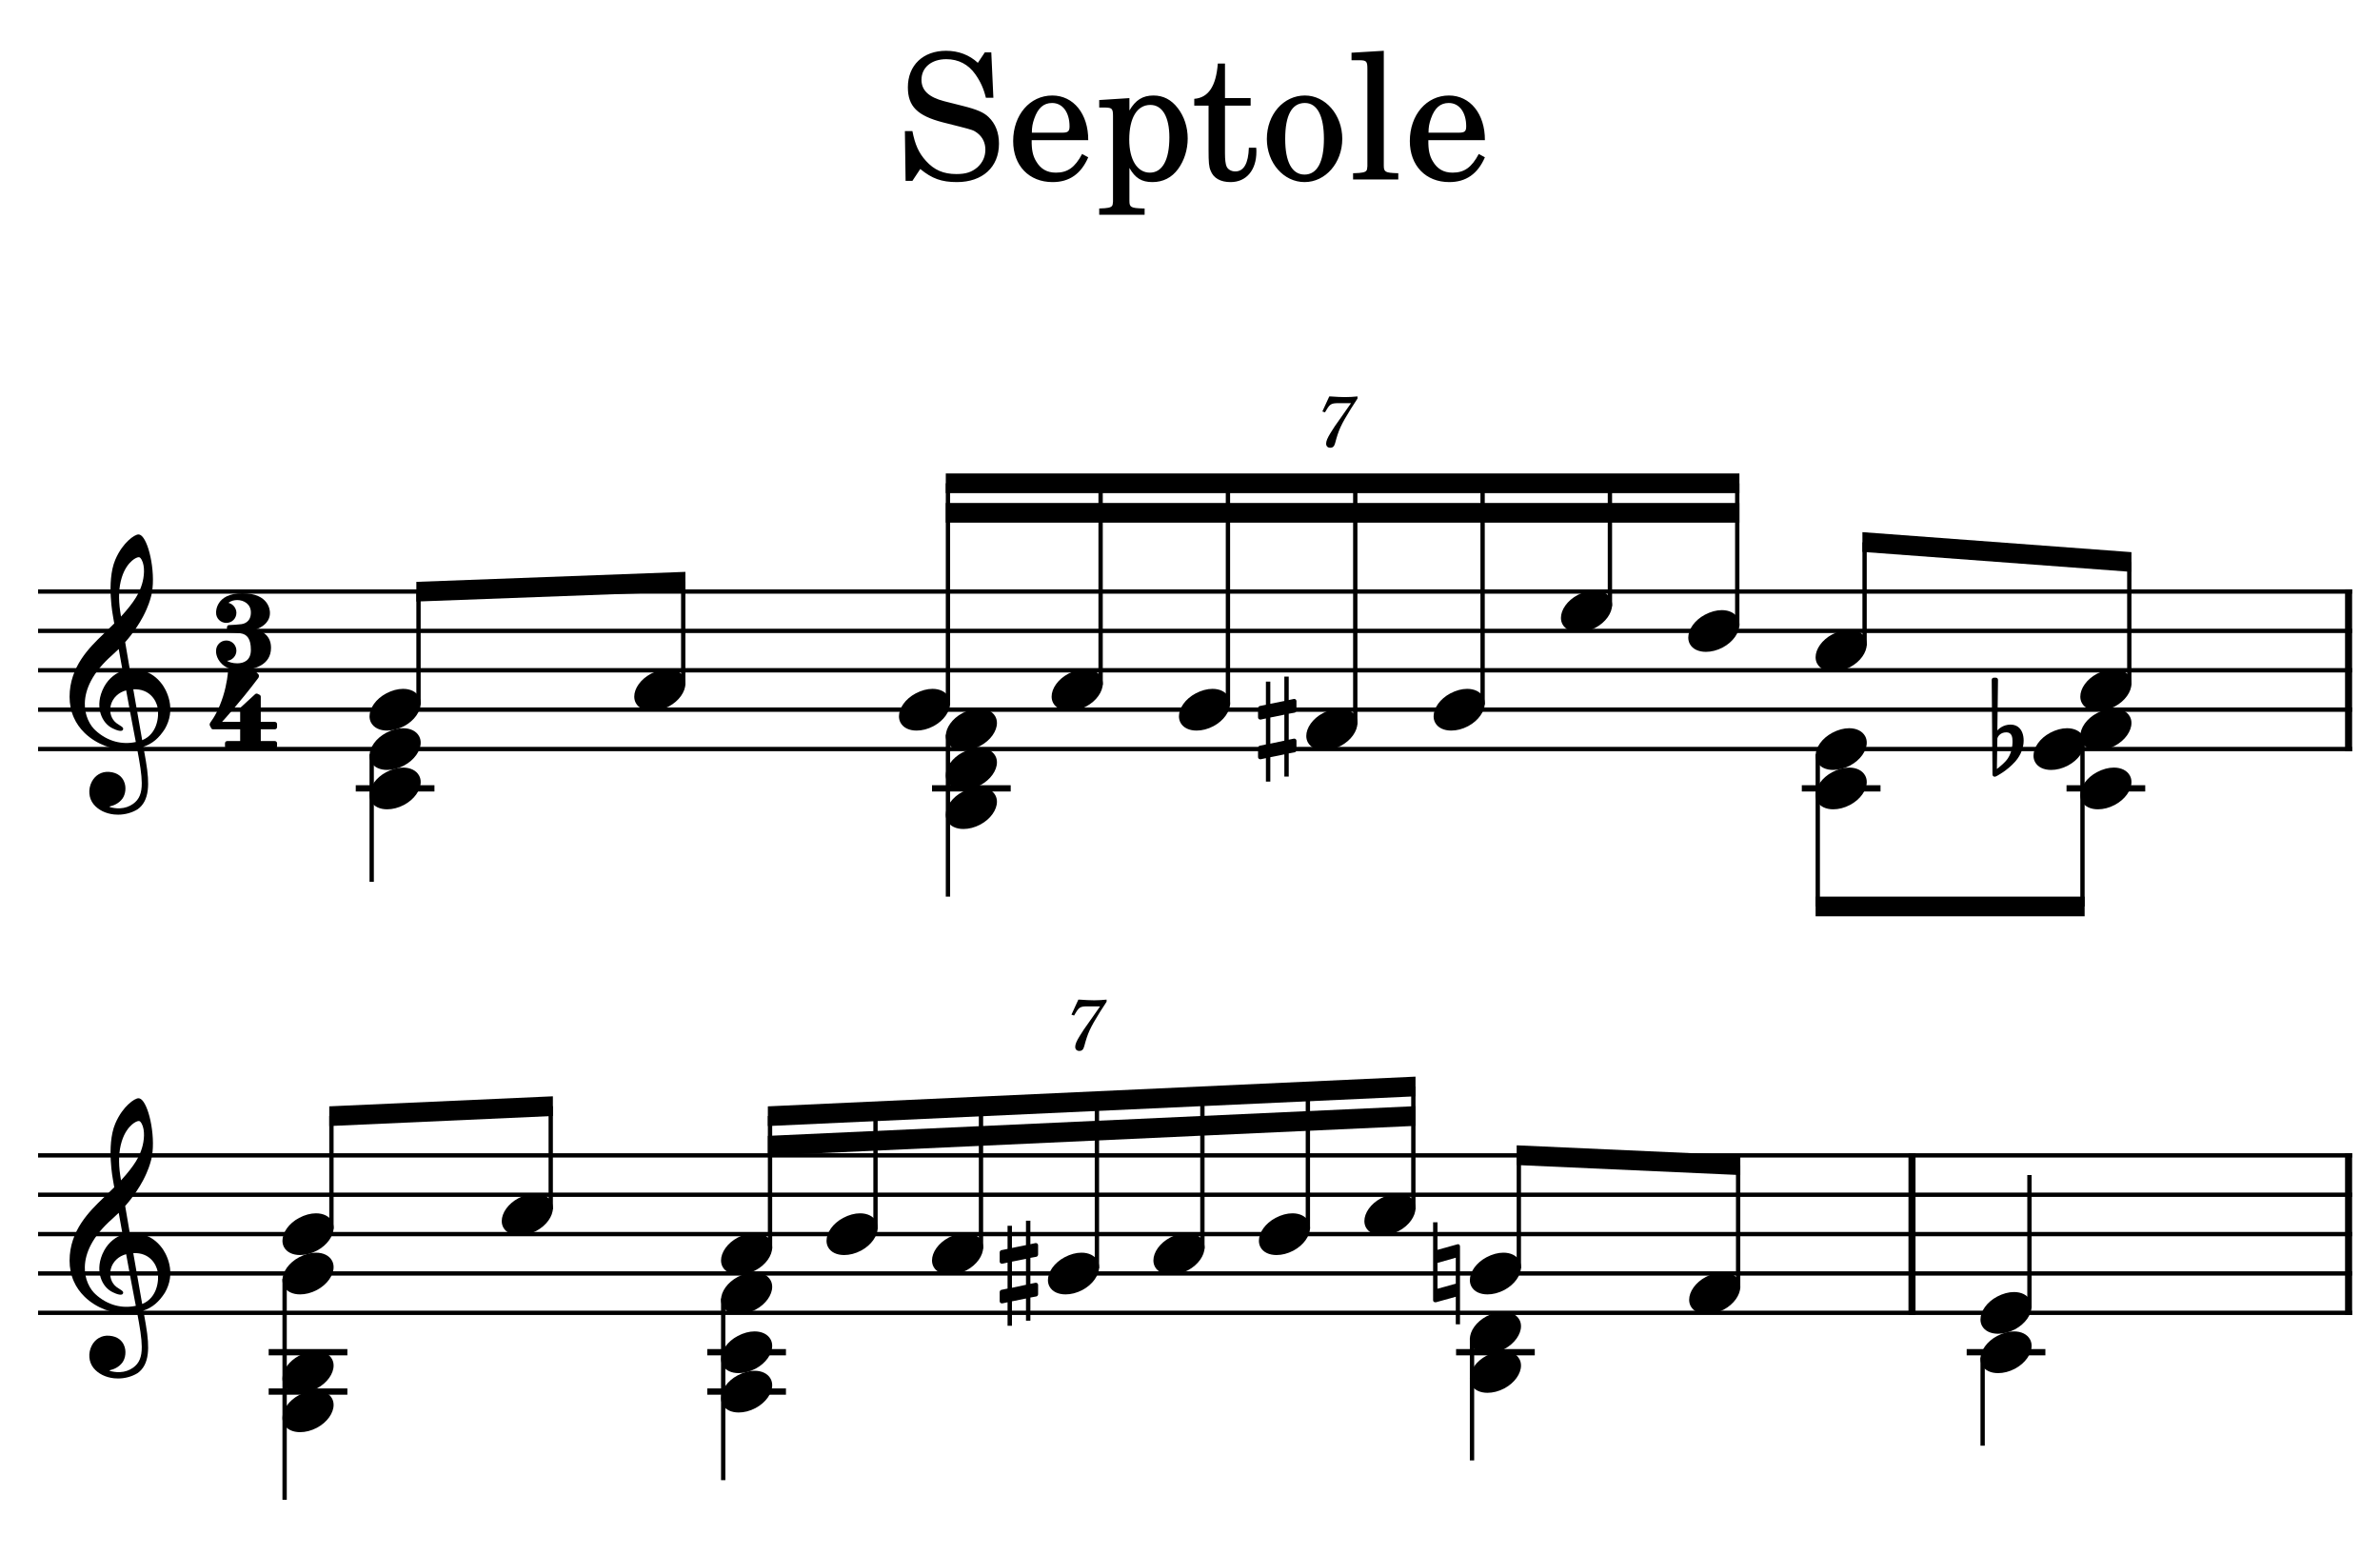 <?xml version="1.0" encoding="UTF-8" standalone="no"?> <svg xmlns="http://www.w3.org/2000/svg" xmlns:svg="http://www.w3.org/2000/svg" xmlns:rdf="http://www.w3.org/1999/02/22-rdf-syntax-ns#" xmlns:cc="http://creativecommons.org/ns#" xmlns:dc="http://purl.org/dc/elements/1.1/" width="1500" height="980" viewBox="0 0 1500 980" version="1.2" id="svg42971"><defs id="defs42975"></defs><title id="title42735">septole-mendelreissmann</title><desc id="desc42737">Generated by MuseScore 3.6.2</desc><polyline class="StaffLines" fill="none" stroke="#000000" stroke-width="2.73" stroke-linejoin="bevel" points="14.173,634.252 1472.6,634.252" id="polyline42739" transform="translate(9.827,-261.52)"></polyline><polyline class="StaffLines" fill="none" stroke="#000000" stroke-width="2.73" stroke-linejoin="bevel" points="14.173,659.055 1472.6,659.055" id="polyline42741" transform="translate(9.827,-261.52)"></polyline><polyline class="StaffLines" fill="none" stroke="#000000" stroke-width="2.73" stroke-linejoin="bevel" points="14.173,683.858 1472.6,683.858" id="polyline42743" transform="translate(9.827,-261.52)"></polyline><polyline class="StaffLines" fill="none" stroke="#000000" stroke-width="2.73" stroke-linejoin="bevel" points="14.173,708.661 1472.6,708.661" id="polyline42745" transform="translate(9.827,-261.52)"></polyline><polyline class="StaffLines" fill="none" stroke="#000000" stroke-width="2.73" stroke-linejoin="bevel" points="14.173,733.465 1472.6,733.465" id="polyline42747" transform="translate(9.827,-261.52)"></polyline><polyline class="StaffLines" fill="none" stroke="#000000" stroke-width="2.73" stroke-linejoin="bevel" points="14.173,1105.51 1472.6,1105.51" id="polyline42749" transform="translate(9.827,-377.52)"></polyline><polyline class="StaffLines" fill="none" stroke="#000000" stroke-width="2.73" stroke-linejoin="bevel" points="14.173,1130.31 1472.6,1130.31" id="polyline42751" transform="translate(9.827,-377.52)"></polyline><polyline class="StaffLines" fill="none" stroke="#000000" stroke-width="2.73" stroke-linejoin="bevel" points="14.173,1155.12 1472.6,1155.12" id="polyline42753" transform="translate(9.827,-377.52)"></polyline><polyline class="StaffLines" fill="none" stroke="#000000" stroke-width="2.73" stroke-linejoin="bevel" points="14.173,1179.92 1472.6,1179.92" id="polyline42755" transform="translate(9.827,-377.52)"></polyline><polyline class="StaffLines" fill="none" stroke="#000000" stroke-width="2.73" stroke-linejoin="bevel" points="14.173,1204.72 1472.6,1204.72" id="polyline42757" transform="translate(9.827,-377.52)"></polyline><path class="Text" d="m 624.766,33 h -4.078 l -4.391,6.594 C 611.016,34.641 604.078,32 596.266,32 c -14.516,0 -24.078,9.141 -24.078,23 0,11.985 5.937,17.922 22.109,22.11 l 10.453,2.64 c 8.141,2.094 8.906,2.313 11.219,4.063 3.297,2.531 5.062,6.172 5.062,10.453 0,4.406 -1.656,8.031 -4.953,11.109 -3.64,3.078 -7.265,4.297 -13.312,4.297 -8.141,0 -13.969,-2.531 -19.141,-8.25 -4.625,-5.062 -6.937,-10.344 -8.578,-18.812 h -4.734 l 0.437,31.343 h 4.297 l 4.953,-7.468 c 7.36,6.047 13.406,8.25 23.094,8.25 16.172,0 26.516,-9.469 26.516,-24.203 0,-6.938 -2.204,-12.657 -6.61,-16.829 -2.969,-2.859 -7.25,-4.734 -16.062,-6.937 l -11.766,-2.969 c -9.781,-2.531 -14.406,-6.812 -14.406,-13.531 0,-7.703 6.265,-12.984 15.625,-12.984 7.687,0 13.969,3.312 18.359,9.578 3.188,4.515 5.281,9.125 6.61,14.734 h 4.718 L 624.766,33 m 61.094,55.328 c 0.109,-16.5 -9.25,-28.156 -22.672,-28.156 -14.078,0 -24.641,12.203 -24.641,28.703 0,15.516 10.016,25.86 24.859,25.86 10.563,0 17.938,-5.172 22.454,-15.625 l -3.86,-2.094 c -4.5,8.469 -9.125,11.766 -16.5,11.766 -5.609,0 -9.672,-2.297 -12.531,-7.25 -1.984,-3.297 -2.859,-7.157 -2.75,-13.204 h 35.641 m -35.532,-4.734 c 0,-3.406 0.438,-5.828 1.532,-8.906 2.312,-6.594 5.828,-9.797 11.218,-9.797 6.61,0 11,5.844 11,14.75 0,3.078 -0.984,3.953 -4.5,3.953 h -19.25 m 61.485,-21.781 -19.032,1.219 v 4.734 h 3.969 c 4.172,0.109 4.719,0.766 4.719,5.5 v 48.5 5.281 c -0.109,1.547 -0.219,2.203 -0.656,2.75 -0.766,0.985 -2.86,1.438 -7.594,1.547 h -0.438 v 3.953 h 28.61 v -3.953 h -1.219 c -7.375,-0.219 -8.359,-0.781 -8.359,-4.734 v -4.844 -15.953 c 3.625,6.39 7.703,8.922 14.515,8.922 6.719,0 12.219,-2.86 16.172,-8.25 3.86,-5.282 6.047,-12.11 6.047,-19.25 0,-7.157 -2.187,-13.86 -6.266,-19.141 -4.062,-5.281 -9.125,-7.922 -15.281,-7.922 -6.828,0 -11.344,2.86 -15.187,9.453 v -7.812 m 13.203,4.297 c 7.594,0 11.984,7.593 11.984,20.453 0,14.203 -4.39,22.219 -12.312,22.219 -7.922,0 -12.985,-8.141 -12.985,-20.782 0,-13.75 4.953,-21.89 13.313,-21.89 m 47.031,-4.297 V 40.032 h -4.516 c -1.093,14.312 -5.937,21.562 -14.843,22.234 v 4.281 h 9.015 v 28.047 c 0,7.703 0.219,10.453 1.313,12.984 1.765,4.625 6.172,7.157 12.547,7.157 9.906,0 16.281,-7.485 16.281,-19.141 0,-0.672 0,-1.437 -0.109,-2.531 h -4.625 c -0.329,9.89 -3.188,14.953 -8.579,14.953 -2.531,0 -4.734,-1.313 -5.5,-3.188 -0.656,-1.546 -0.984,-4.296 -0.984,-8.25 V 66.547 h 16.172 v -4.734 h -16.172 m 50.375,-1.641 c -13.531,0 -23.984,11.985 -23.984,27.391 0,15.062 10.562,27.172 23.765,27.172 13.203,0 23.766,-12.11 23.766,-27.282 0,-15.078 -10.563,-27.281 -23.547,-27.281 m 0,4.719 c 7.703,0 11.984,8.031 11.984,22.562 0,14.625 -4.281,22.547 -12.203,22.547 -7.922,0 -12.203,-7.922 -12.203,-22.437 0,-14.969 4.172,-22.672 12.422,-22.672 M 872.141,32 l -20.344,1.219 v 4.734 h 5.391 c 4.062,0.11 4.609,0.766 4.609,5.5 v 56.094 5.172 c -0.109,1.656 -0.219,2.313 -0.656,2.859 -0.766,0.985 -2.86,1.438 -7.594,1.547 h -0.766 v 3.953 h 28.485 v -3.953 h -0.766 c -7.359,-0.234 -8.359,-0.781 -8.359,-4.734 V 99.547 32 m 63.719,56.328 c 0.109,-16.5 -9.25,-28.156 -22.672,-28.156 -14.078,0 -24.641,12.203 -24.641,28.703 0,15.516 10.016,25.86 24.859,25.86 10.563,0 17.938,-5.172 22.454,-15.625 l -3.86,-2.094 c -4.5,8.469 -9.125,11.766 -16.5,11.766 -5.609,0 -9.672,-2.297 -12.531,-7.25 -1.984,-3.297 -2.859,-7.157 -2.75,-13.204 h 35.641 m -35.532,-4.734 c 0,-3.406 0.438,-5.828 1.532,-8.906 2.312,-6.594 5.828,-9.797 11.218,-9.797 6.61,0 11,5.844 11,14.75 0,3.078 -0.984,3.953 -4.5,3.953 h -19.25" id="path42759"></path><polyline class="BarLine" fill="none" stroke="#000000" stroke-width="4.46" stroke-linejoin="bevel" points="1470.37,632.888 1470.37,734.829" id="polyline42761" transform="translate(9.827,-261.52)"></polyline><polyline class="BarLine" fill="none" stroke="#000000" stroke-width="4.46" stroke-linejoin="bevel" points="1195.21,1104.15 1195.21,1206.09" id="polyline42763" transform="translate(9.827,-377.52)"></polyline><polyline class="BarLine" fill="none" stroke="#000000" stroke-width="4.46" stroke-linejoin="bevel" points="1470.37,1104.15 1470.37,1206.09" id="polyline42765" transform="translate(9.827,-377.52)"></polyline><path class="Accidental" d="m 1275.212,464.101 c -0.589,-3.86 -2.976,-7.534 -8.03,-7.534 -4.961,0 -7.844,3.069 -8.34,3.674 l 0.403,-31.857 c 0,-0.791 -0.589,-1.38 -1.395,-1.38 h -1.178 c -0.806,0 -1.395,0.589 -1.395,1.38 l 0.496,59.636 c 0,0.791 0.589,1.38 1.395,1.38 0.186,0 0.589,-0.093 0.791,-0.186 0.388,-0.202 6.836,-3.379 12.2,-9.425 3.767,-4.279 5.255,-9.131 5.255,-13.208 0,-0.884 -0.093,-1.674 -0.202,-2.48 m -6.837,3.876 c 0,1.488 -0.403,6.046 -2.883,9.828 -1.69,2.573 -5.054,5.255 -6.945,6.743 l 0.295,-19.346 c 0.202,-0.899 1.69,-3.767 5.658,-3.767 3.581,0 3.875,3.364 3.875,5.457 v 1.085" id="path42767" style="stroke-width:0.992"></path><path class="Accidental" d="m 815.992,449.033 c 0.605,-0.108 1.101,-0.806 1.101,-1.395 v -5.86 c 0,-0.791 -0.605,-1.38 -1.395,-1.38 h -0.202 l -3.271,0.698 v -14.789 h -2.775 v 15.378 l -8.836,1.783 v -13.983 h -2.775 v 14.587 l -3.875,0.791 c -0.589,0.093 -1.085,0.791 -1.085,1.38 v 0.202 5.751 -0.186 c 0,0.791 0.589,1.38 1.395,1.38 h 0.295 l 3.271,-0.698 v 16.37 l -3.875,0.806 c -0.589,0.093 -1.085,0.791 -1.085,1.38 v 5.751 c 0,0.806 0.589,1.395 1.395,1.395 h 0.295 l 3.271,-0.698 v 14.789 h 2.775 v -15.378 l 8.836,-1.783 v 13.983 h 2.775 v -14.587 l 3.767,-0.698 c 0.605,-0.093 1.101,-0.791 1.101,-1.38 v -5.86 c 0,-0.791 -0.605,-1.38 -1.395,-1.38 h -0.202 l -3.271,0.682 v -16.37 l 3.767,-0.682 m -15.378,19.533 v -16.463 l 8.836,-1.783 v 16.37 l -8.836,1.876" id="path42769" style="stroke-width:0.992"></path><path class="Accidental" d="m 653.164,791.89 c 0.605,-0.108 1.101,-0.806 1.101,-1.395 v -5.86 c 0,-0.79 -0.605,-1.38 -1.395,-1.38 h -0.202 l -3.271,0.698 v -14.789 h -2.775 v 15.378 l -8.836,1.783 v -13.983 h -2.775 v 14.587 l -3.875,0.791 c -0.589,0.093 -1.085,0.791 -1.085,1.38 v 0.202 5.751 -0.186 c 0,0.791 0.589,1.38 1.395,1.38 h 0.295 l 3.271,-0.698 v 16.37 l -3.875,0.806 c -0.589,0.093 -1.085,0.79 -1.085,1.38 v 5.751 c 0,0.806 0.589,1.395 1.395,1.395 h 0.295 l 3.271,-0.698 v 14.789 h 2.775 v -15.378 l 8.836,-1.783 v 13.983 h 2.775 v -14.587 l 3.767,-0.698 c 0.605,-0.093 1.101,-0.791 1.101,-1.38 v -5.86 c 0,-0.791 -0.605,-1.38 -1.395,-1.38 h -0.202 l -3.271,0.682 v -16.37 l 3.767,-0.682 m -15.378,19.532 v -16.463 l 8.836,-1.783 v 16.37 l -8.836,1.876" id="path42771" style="stroke-width:0.992"></path><path class="Accidental" d="m 919.679,784.247 c -0.186,-0.202 -0.496,-0.295 -0.791,-0.295 -0.093,0 -0.295,0.093 -0.388,0.093 l -12.51,3.472 v -17.362 h -2.775 v 49.11 c 0,0.791 0.589,1.287 1.395,1.287 h 0.388 l 12.51,-3.472 v 17.362 h 2.666 v -49.11 c 0,-0.388 -0.186,-0.884 -0.496,-1.085 m -2.17,24.602 -11.518,3.178 v -16.277 l 11.518,-3.271 v 16.37" id="path42773" style="stroke-width:0.992"></path><polyline class="LedgerLine" fill="none" stroke="#000000" stroke-width="3.97" stroke-linejoin="bevel" points="214.389,758.268 263.987,758.268" id="polyline42775" transform="translate(9.827,-261.52)"></polyline><polyline class="LedgerLine" fill="none" stroke="#000000" stroke-width="3.97" stroke-linejoin="bevel" points="577.575,758.268 627.174,758.268" id="polyline42777" transform="translate(9.827,-261.52)"></polyline><polyline class="LedgerLine" fill="none" stroke="#000000" stroke-width="3.97" stroke-linejoin="bevel" points="1125.77,758.268 1175.37,758.268" id="polyline42779" transform="translate(9.827,-261.52)"></polyline><polyline class="LedgerLine" fill="none" stroke="#000000" stroke-width="3.97" stroke-linejoin="bevel" points="1292.61,758.268 1342.21,758.268" id="polyline42781" transform="translate(9.827,-261.52)"></polyline><polyline class="LedgerLine" fill="none" stroke="#000000" stroke-width="3.97" stroke-linejoin="bevel" points="159.504,1254.33 209.103,1254.33" id="polyline42783" transform="translate(9.827,-377.52)"></polyline><polyline class="LedgerLine" fill="none" stroke="#000000" stroke-width="3.97" stroke-linejoin="bevel" points="159.504,1229.53 209.103,1229.53" id="polyline42785" transform="translate(9.827,-377.52)"></polyline><polyline class="LedgerLine" fill="none" stroke="#000000" stroke-width="3.97" stroke-linejoin="bevel" points="435.929,1254.33 485.528,1254.33" id="polyline42787" transform="translate(9.827,-377.52)"></polyline><polyline class="LedgerLine" fill="none" stroke="#000000" stroke-width="3.97" stroke-linejoin="bevel" points="435.929,1229.53 485.528,1229.53" id="polyline42789" transform="translate(9.827,-377.52)"></polyline><polyline class="LedgerLine" fill="none" stroke="#000000" stroke-width="3.97" stroke-linejoin="bevel" points="907.868,1229.53 957.467,1229.53" id="polyline42791" transform="translate(9.827,-377.52)"></polyline><polyline class="LedgerLine" fill="none" stroke="#000000" stroke-width="3.97" stroke-linejoin="bevel" points="1229.68,1229.53 1279.28,1229.53" id="polyline42793" transform="translate(9.827,-377.52)"></polyline><polyline class="Stem" fill="none" stroke="#000000" stroke-width="2.73" stroke-linejoin="bevel" points="224.434,736.798 224.434,817.175" id="polyline42795" transform="translate(9.827,-261.52)"></polyline><polyline class="Stem" fill="none" stroke="#000000" stroke-width="2.73" stroke-linejoin="bevel" points="587.621,724.397 587.621,826.476" id="polyline42797" transform="translate(9.827,-261.52)"></polyline><polyline class="Stem" fill="none" stroke="#000000" stroke-width="2.73" stroke-linejoin="bevel" points="1135.82,736.798 1135.82,832.677" id="polyline42799" transform="translate(9.827,-261.52)"></polyline><polyline class="Stem" fill="none" stroke="#000000" stroke-width="2.73" stroke-linejoin="bevel" points="1302.66,724.397 1302.66,832.677" id="polyline42801" transform="translate(9.827,-261.52)"></polyline><polyline class="Stem" fill="none" stroke="#000000" stroke-width="2.73" stroke-linejoin="bevel" points="169.549,1183.25 169.549,1322.54" id="polyline42803" transform="translate(9.827,-377.52)"></polyline><polyline class="Stem" fill="none" stroke="#000000" stroke-width="2.73" stroke-linejoin="bevel" points="445.975,1195.66 445.975,1310.14" id="polyline42805" transform="translate(9.827,-377.52)"></polyline><polyline class="Stem" fill="none" stroke="#000000" stroke-width="2.73" stroke-linejoin="bevel" points="917.914,1220.46 917.914,1297.74" id="polyline42807" transform="translate(9.827,-377.52)"></polyline><polyline class="Stem" fill="none" stroke="#000000" stroke-width="2.73" stroke-linejoin="bevel" points="1239.73,1232.86 1239.73,1288.44" id="polyline42809" transform="translate(9.827,-377.52)"></polyline><polyline class="Stem" fill="none" stroke="#000000" stroke-width="2.73" stroke-linejoin="bevel" points="253.942,705.487 253.942,634.252" id="polyline42811" transform="translate(9.827,-261.52)"></polyline><polyline class="Stem" fill="none" stroke="#000000" stroke-width="2.73" stroke-linejoin="bevel" points="420.781,693.085 420.781,628.051" id="polyline42813" transform="translate(9.827,-261.52)"></polyline><polyline class="Stem" fill="none" stroke="#000000" stroke-width="2.73" stroke-linejoin="bevel" points="587.621,705.487 587.621,566.043" id="polyline42815" transform="translate(9.827,-261.52)"></polyline><polyline class="Stem" fill="none" stroke="#000000" stroke-width="2.73" stroke-linejoin="bevel" points="683.834,693.085 683.834,566.043" id="polyline42817" transform="translate(9.827,-261.52)"></polyline><polyline class="Stem" fill="none" stroke="#000000" stroke-width="2.73" stroke-linejoin="bevel" points="764.083,705.487 764.083,566.043" id="polyline42819" transform="translate(9.827,-261.52)"></polyline><polyline class="Stem" fill="none" stroke="#000000" stroke-width="2.73" stroke-linejoin="bevel" points="844.332,717.888 844.332,566.043" id="polyline42821" transform="translate(9.827,-261.52)"></polyline><polyline class="Stem" fill="none" stroke="#000000" stroke-width="2.73" stroke-linejoin="bevel" points="924.581,705.487 924.581,566.043" id="polyline42823" transform="translate(9.827,-261.52)"></polyline><polyline class="Stem" fill="none" stroke="#000000" stroke-width="2.73" stroke-linejoin="bevel" points="1004.83,643.479 1004.83,566.043" id="polyline42825" transform="translate(9.827,-261.52)"></polyline><polyline class="Stem" fill="none" stroke="#000000" stroke-width="2.73" stroke-linejoin="bevel" points="1085.08,655.88 1085.08,566.043" id="polyline42827" transform="translate(9.827,-261.52)"></polyline><polyline class="Stem" fill="none" stroke="#000000" stroke-width="2.73" stroke-linejoin="bevel" points="1165.33,668.282 1165.33,603.248" id="polyline42829" transform="translate(9.827,-261.52)"></polyline><polyline class="Stem" fill="none" stroke="#000000" stroke-width="2.73" stroke-linejoin="bevel" points="1332.17,693.085 1332.17,615.65" id="polyline42831" transform="translate(9.827,-261.52)"></polyline><polyline class="Stem" fill="none" stroke="#000000" stroke-width="2.73" stroke-linejoin="bevel" points="199.057,1151.94 199.057,1080.71" id="polyline42833" transform="translate(9.827,-377.52)"></polyline><polyline class="Stem" fill="none" stroke="#000000" stroke-width="2.73" stroke-linejoin="bevel" points="337.27,1139.54 337.27,1074.51" id="polyline42835" transform="translate(9.827,-377.52)"></polyline><polyline class="Stem" fill="none" stroke="#000000" stroke-width="2.73" stroke-linejoin="bevel" points="475.483,1164.34 475.483,1080.71" id="polyline42837" transform="translate(9.827,-377.52)"></polyline><polyline class="Stem" fill="none" stroke="#000000" stroke-width="2.73" stroke-linejoin="bevel" points="541.962,1151.94 541.962,1077.66" id="polyline42839" transform="translate(9.827,-377.52)"></polyline><polyline class="Stem" fill="none" stroke="#000000" stroke-width="2.73" stroke-linejoin="bevel" points="608.442,1164.34 608.442,1074.61" id="polyline42841" transform="translate(9.827,-377.52)"></polyline><polyline class="Stem" fill="none" stroke="#000000" stroke-width="2.73" stroke-linejoin="bevel" points="681.503,1176.75 681.503,1071.26" id="polyline42843" transform="translate(9.827,-377.52)"></polyline><polyline class="Stem" fill="none" stroke="#000000" stroke-width="2.73" stroke-linejoin="bevel" points="747.982,1164.34 747.982,1068.21" id="polyline42845" transform="translate(9.827,-377.52)"></polyline><polyline class="Stem" fill="none" stroke="#000000" stroke-width="2.73" stroke-linejoin="bevel" points="814.462,1151.94 814.462,1065.16" id="polyline42847" transform="translate(9.827,-377.52)"></polyline><polyline class="Stem" fill="none" stroke="#000000" stroke-width="2.73" stroke-linejoin="bevel" points="880.942,1139.54 880.942,1062.11" id="polyline42849" transform="translate(9.827,-377.52)"></polyline><polyline class="Stem" fill="none" stroke="#000000" stroke-width="2.73" stroke-linejoin="bevel" points="947.422,1176.75 947.422,1105.51" id="polyline42851" transform="translate(9.827,-377.52)"></polyline><polyline class="Stem" fill="none" stroke="#000000" stroke-width="2.73" stroke-linejoin="bevel" points="1085.63,1189.15 1085.63,1111.71" id="polyline42853" transform="translate(9.827,-377.52)"></polyline><polyline class="Stem" fill="none" stroke="#000000" stroke-width="2.73" stroke-linejoin="bevel" points="1269.24,1201.55 1269.24,1117.91" id="polyline42855" transform="translate(9.827,-377.52)"></polyline><path class="Note" d="m 264.149,488.718 c -1.783,-3.286 -5.55,-5.069 -10.123,-5.069 -3.364,0 -7.038,0.992 -10.619,2.883 -6.542,3.472 -10.51,9.317 -10.51,14.386 0,1.38 0.295,2.775 0.992,4.062 1.783,3.271 5.55,4.961 10.123,4.961 3.364,0 7.038,-0.884 10.619,-2.775 6.542,-3.472 10.51,-9.332 10.51,-14.386 0,-1.395 -0.295,-2.775 -0.992,-4.062" id="path42857" style="stroke-width:0.992"></path><path class="Note" d="m 264.149,463.915 c -1.783,-3.286 -5.55,-5.069 -10.123,-5.069 -3.364,0 -7.038,0.992 -10.619,2.883 -6.542,3.472 -10.51,9.317 -10.51,14.386 0,1.38 0.295,2.775 0.992,4.062 1.783,3.271 5.55,4.961 10.123,4.961 3.364,0 7.038,-0.884 10.619,-2.775 6.542,-3.472 10.51,-9.332 10.51,-14.386 0,-1.395 -0.295,-2.775 -0.992,-4.062" id="path42859" style="stroke-width:0.992"></path><path class="Note" d="m 627.335,501.119 c -1.783,-3.286 -5.55,-5.069 -10.123,-5.069 -3.364,0 -7.038,0.992 -10.619,2.883 -6.542,3.472 -10.51,9.317 -10.51,14.386 0,1.38 0.295,2.775 0.992,4.062 1.783,3.271 5.55,4.961 10.123,4.961 3.364,0 7.038,-0.884 10.619,-2.775 6.542,-3.472 10.51,-9.332 10.51,-14.386 0,-1.395 -0.295,-2.775 -0.992,-4.062" id="path42861" style="stroke-width:0.992"></path><path class="Note" d="m 627.335,476.316 c -1.783,-3.286 -5.55,-5.069 -10.123,-5.069 -3.364,0 -7.038,0.992 -10.619,2.883 -6.542,3.472 -10.51,9.317 -10.51,14.386 0,1.38 0.295,2.775 0.992,4.062 1.783,3.271 5.55,4.961 10.123,4.961 3.364,0 7.038,-0.884 10.619,-2.775 6.542,-3.472 10.51,-9.332 10.51,-14.386 0,-1.395 -0.295,-2.775 -0.992,-4.062" id="path42863" style="stroke-width:0.992"></path><path class="Note" d="m 627.335,451.513 c -1.783,-3.286 -5.55,-5.069 -10.123,-5.069 -3.364,0 -7.038,0.992 -10.619,2.883 -6.542,3.472 -10.51,9.317 -10.51,14.386 0,1.38 0.295,2.775 0.992,4.062 1.783,3.271 5.55,4.961 10.123,4.961 3.364,0 7.038,-0.884 10.619,-2.775 6.542,-3.472 10.51,-9.332 10.51,-14.386 0,-1.395 -0.295,-2.775 -0.992,-4.062" id="path42865" style="stroke-width:0.992"></path><path class="Note" d="m 1175.539,488.718 c -1.783,-3.286 -5.55,-5.069 -10.123,-5.069 -3.364,0 -7.038,0.992 -10.619,2.883 -6.542,3.472 -10.51,9.317 -10.51,14.386 0,1.38 0.294,2.775 0.992,4.062 1.783,3.271 5.55,4.961 10.123,4.961 3.364,0 7.038,-0.884 10.619,-2.775 6.542,-3.472 10.51,-9.332 10.51,-14.386 0,-1.395 -0.295,-2.775 -0.992,-4.062" id="path42867" style="stroke-width:0.992"></path><path class="Note" d="m 1175.539,463.915 c -1.783,-3.286 -5.55,-5.069 -10.123,-5.069 -3.364,0 -7.038,0.992 -10.619,2.883 -6.542,3.472 -10.51,9.317 -10.51,14.386 0,1.38 0.294,2.775 0.992,4.062 1.783,3.271 5.55,4.961 10.123,4.961 3.364,0 7.038,-0.884 10.619,-2.775 6.542,-3.472 10.51,-9.332 10.51,-14.386 0,-1.395 -0.295,-2.775 -0.992,-4.062" id="path42869" style="stroke-width:0.992"></path><path class="Note" d="m 1342.369,488.718 c -1.783,-3.286 -5.55,-5.069 -10.123,-5.069 -3.364,0 -7.038,0.992 -10.619,2.883 -6.542,3.472 -10.51,9.317 -10.51,14.386 0,1.38 0.294,2.775 0.992,4.062 1.783,3.271 5.55,4.961 10.123,4.961 3.364,0 7.038,-0.884 10.619,-2.775 6.542,-3.472 10.51,-9.332 10.51,-14.386 0,-1.395 -0.295,-2.775 -0.992,-4.062" id="path42871" style="stroke-width:0.992"></path><path class="Note" d="m 1312.869,463.915 c -1.783,-3.286 -5.55,-5.069 -10.123,-5.069 -3.364,0 -7.038,0.992 -10.619,2.883 -6.542,3.472 -10.51,9.317 -10.51,14.386 0,1.38 0.294,2.775 0.992,4.062 1.783,3.271 5.55,4.961 10.123,4.961 3.364,0 7.038,-0.884 10.619,-2.775 6.542,-3.472 10.51,-9.332 10.51,-14.386 0,-1.395 -0.295,-2.775 -0.992,-4.062" id="path42873" style="stroke-width:0.992"></path><path class="Note" d="m 1342.369,451.513 c -1.783,-3.286 -5.55,-5.069 -10.123,-5.069 -3.364,0 -7.038,0.992 -10.619,2.883 -6.542,3.472 -10.51,9.317 -10.51,14.386 0,1.38 0.294,2.775 0.992,4.062 1.783,3.271 5.55,4.961 10.123,4.961 3.364,0 7.038,-0.884 10.619,-2.775 6.542,-3.472 10.51,-9.332 10.51,-14.386 0,-1.395 -0.295,-2.775 -0.992,-4.062" id="path42875" style="stroke-width:0.992"></path><path class="Note" d="m 209.264,881.18 c -1.783,-3.287 -5.55,-5.069 -10.123,-5.069 -3.364,0 -7.038,0.992 -10.619,2.883 -6.542,3.472 -10.51,9.317 -10.51,14.386 0,1.38 0.295,2.775 0.992,4.062 1.783,3.271 5.55,4.961 10.123,4.961 3.364,0 7.038,-0.884 10.619,-2.775 6.542,-3.472 10.51,-9.332 10.51,-14.386 0,-1.395 -0.295,-2.775 -0.992,-4.061" id="path42877" style="stroke-width:0.992"></path><path class="Note" d="m 209.264,856.38 c -1.783,-3.287 -5.55,-5.069 -10.123,-5.069 -3.364,0 -7.038,0.992 -10.619,2.883 -6.542,3.472 -10.51,9.317 -10.51,14.386 0,1.38 0.295,2.775 0.992,4.062 1.783,3.271 5.55,4.961 10.123,4.961 3.364,0 7.038,-0.884 10.619,-2.775 6.542,-3.472 10.51,-9.332 10.51,-14.386 0,-1.395 -0.295,-2.775 -0.992,-4.061" id="path42879" style="stroke-width:0.992"></path><path class="Note" d="m 209.264,794.37 c -1.783,-3.287 -5.55,-5.069 -10.123,-5.069 -3.364,0 -7.038,0.992 -10.619,2.883 -6.542,3.472 -10.51,9.317 -10.51,14.386 0,1.38 0.295,2.775 0.992,4.062 1.783,3.271 5.55,4.961 10.123,4.961 3.364,0 7.038,-0.884 10.619,-2.775 6.542,-3.472 10.51,-9.332 10.51,-14.386 0,-1.395 -0.295,-2.775 -0.992,-4.061" id="path42881" style="stroke-width:0.992"></path><path class="Note" d="m 485.689,868.78 c -1.783,-3.287 -5.55,-5.069 -10.123,-5.069 -3.364,0 -7.038,0.992 -10.619,2.883 -6.542,3.472 -10.51,9.317 -10.51,14.386 0,1.38 0.295,2.775 0.992,4.062 1.783,3.271 5.55,4.961 10.123,4.961 3.364,0 7.038,-0.884 10.619,-2.775 6.542,-3.472 10.51,-9.332 10.51,-14.386 0,-1.395 -0.295,-2.775 -0.992,-4.061" id="path42883" style="stroke-width:0.992"></path><path class="Note" d="m 485.689,843.98 c -1.783,-3.287 -5.55,-5.069 -10.123,-5.069 -3.364,0 -7.038,0.992 -10.619,2.883 -6.542,3.472 -10.51,9.317 -10.51,14.386 0,1.38 0.295,2.775 0.992,4.062 1.783,3.271 5.55,4.961 10.123,4.961 3.364,0 7.038,-0.884 10.619,-2.775 6.542,-3.472 10.51,-9.332 10.51,-14.386 0,-1.395 -0.295,-2.775 -0.992,-4.061" id="path42885" style="stroke-width:0.992"></path><path class="Note" d="m 485.689,806.77 c -1.783,-3.287 -5.55,-5.069 -10.123,-5.069 -3.364,0 -7.038,0.992 -10.619,2.883 -6.542,3.472 -10.51,9.317 -10.51,14.386 0,1.38 0.295,2.775 0.992,4.062 1.783,3.271 5.55,4.961 10.123,4.961 3.364,0 7.038,-0.884 10.619,-2.775 6.542,-3.472 10.51,-9.332 10.51,-14.386 0,-1.395 -0.295,-2.775 -0.992,-4.061" id="path42887" style="stroke-width:0.992"></path><path class="Note" d="m 957.628,856.38 c -1.783,-3.287 -5.55,-5.069 -10.123,-5.069 -3.364,0 -7.038,0.992 -10.619,2.883 -6.542,3.472 -10.51,9.317 -10.51,14.386 0,1.38 0.295,2.775 0.992,4.062 1.783,3.271 5.55,4.961 10.123,4.961 3.364,0 7.038,-0.884 10.619,-2.775 6.542,-3.472 10.51,-9.332 10.51,-14.386 0,-1.395 -0.295,-2.775 -0.992,-4.061" id="path42889" style="stroke-width:0.992"></path><path class="Note" d="m 957.628,831.58 c -1.783,-3.287 -5.55,-5.069 -10.123,-5.069 -3.364,0 -7.038,0.992 -10.619,2.883 -6.542,3.472 -10.51,9.317 -10.51,14.386 0,1.38 0.295,2.775 0.992,4.062 1.783,3.271 5.55,4.961 10.123,4.961 3.364,0 7.038,-0.884 10.619,-2.775 6.542,-3.472 10.51,-9.332 10.51,-14.386 0,-1.395 -0.295,-2.775 -0.992,-4.061" id="path42891" style="stroke-width:0.992"></path><path class="Note" d="m 1279.439,843.98 c -1.783,-3.287 -5.55,-5.069 -10.123,-5.069 -3.364,0 -7.038,0.992 -10.619,2.883 -6.542,3.472 -10.51,9.317 -10.51,14.386 0,1.38 0.294,2.775 0.992,4.062 1.783,3.271 5.55,4.961 10.123,4.961 3.364,0 7.038,-0.884 10.619,-2.775 6.542,-3.472 10.51,-9.332 10.51,-14.386 0,-1.395 -0.295,-2.775 -0.992,-4.061" id="path42893" style="stroke-width:0.992"></path><path class="Note" d="m 264.149,439.111 c -1.783,-3.286 -5.55,-5.069 -10.123,-5.069 -3.364,0 -7.038,0.992 -10.619,2.883 -6.542,3.472 -10.51,9.317 -10.51,14.386 0,1.38 0.295,2.775 0.992,4.062 1.783,3.271 5.55,4.961 10.123,4.961 3.364,0 7.038,-0.884 10.619,-2.775 6.542,-3.472 10.51,-9.332 10.51,-14.386 0,-1.395 -0.295,-2.775 -0.992,-4.062" id="path42895" style="stroke-width:0.992"></path><path class="Note" d="m 430.988,426.71 c -1.783,-3.286 -5.55,-5.069 -10.123,-5.069 -3.364,0 -7.038,0.992 -10.619,2.883 -6.542,3.472 -10.51,9.317 -10.51,14.386 0,1.38 0.295,2.775 0.992,4.062 1.783,3.271 5.55,4.961 10.123,4.961 3.364,0 7.038,-0.884 10.619,-2.775 6.542,-3.472 10.51,-9.332 10.51,-14.386 0,-1.395 -0.295,-2.775 -0.992,-4.062" id="path42897" style="stroke-width:0.992"></path><path class="Note" d="m 597.827,439.111 c -1.783,-3.286 -5.55,-5.069 -10.123,-5.069 -3.364,0 -7.038,0.992 -10.619,2.883 -6.542,3.472 -10.51,9.317 -10.51,14.386 0,1.38 0.295,2.775 0.992,4.062 1.783,3.271 5.55,4.961 10.123,4.961 3.364,0 7.038,-0.884 10.619,-2.775 6.542,-3.472 10.51,-9.332 10.51,-14.386 0,-1.395 -0.295,-2.775 -0.992,-4.062" id="path42899" style="stroke-width:0.992"></path><path class="Note" d="m 694.04,426.71 c -1.783,-3.286 -5.55,-5.069 -10.123,-5.069 -3.364,0 -7.038,0.992 -10.619,2.883 -6.542,3.472 -10.51,9.317 -10.51,14.386 0,1.38 0.295,2.775 0.992,4.062 1.783,3.271 5.55,4.961 10.123,4.961 3.364,0 7.038,-0.884 10.619,-2.775 6.542,-3.472 10.51,-9.332 10.51,-14.386 0,-1.395 -0.295,-2.775 -0.992,-4.062" id="path42901" style="stroke-width:0.992"></path><path class="Note" d="m 774.289,439.111 c -1.783,-3.286 -5.55,-5.069 -10.123,-5.069 -3.364,0 -7.038,0.992 -10.619,2.883 -6.542,3.472 -10.51,9.317 -10.51,14.386 0,1.38 0.295,2.775 0.992,4.062 1.783,3.271 5.55,4.961 10.123,4.961 3.364,0 7.038,-0.884 10.619,-2.775 6.542,-3.472 10.51,-9.332 10.51,-14.386 0,-1.395 -0.295,-2.775 -0.992,-4.062" id="path42903" style="stroke-width:0.992"></path><path class="Note" d="m 854.538,451.513 c -1.783,-3.286 -5.55,-5.069 -10.123,-5.069 -3.364,0 -7.038,0.992 -10.619,2.883 -6.542,3.472 -10.51,9.317 -10.51,14.386 0,1.38 0.295,2.775 0.992,4.062 1.783,3.271 5.55,4.961 10.123,4.961 3.364,0 7.038,-0.884 10.619,-2.775 6.542,-3.472 10.51,-9.332 10.51,-14.386 0,-1.395 -0.295,-2.775 -0.992,-4.062" id="path42905" style="stroke-width:0.992"></path><path class="Note" d="m 934.787,439.111 c -1.783,-3.286 -5.55,-5.069 -10.123,-5.069 -3.364,0 -7.038,0.992 -10.619,2.883 -6.542,3.472 -10.51,9.317 -10.51,14.386 0,1.38 0.295,2.775 0.992,4.062 1.783,3.271 5.55,4.961 10.123,4.961 3.364,0 7.038,-0.884 10.619,-2.775 6.542,-3.472 10.51,-9.332 10.51,-14.386 0,-1.395 -0.295,-2.775 -0.992,-4.062" id="path42907" style="stroke-width:0.992"></path><path class="Note" d="m 1015.036,377.104 c -1.783,-3.286 -5.55,-5.069 -10.123,-5.069 -3.364,0 -7.038,0.992 -10.619,2.883 -6.542,3.472 -10.51,9.317 -10.51,14.386 0,1.38 0.295,2.775 0.992,4.062 1.783,3.271 5.55,4.961 10.123,4.961 3.364,0 7.038,-0.884 10.619,-2.775 6.542,-3.472 10.51,-9.332 10.51,-14.386 0,-1.395 -0.295,-2.775 -0.992,-4.062" id="path42909" style="stroke-width:0.992"></path><path class="Note" d="m 1095.289,389.505 c -1.783,-3.286 -5.55,-5.069 -10.123,-5.069 -3.364,0 -7.038,0.992 -10.619,2.883 -6.542,3.472 -10.51,9.317 -10.51,14.386 0,1.38 0.294,2.775 0.992,4.062 1.783,3.271 5.55,4.961 10.123,4.961 3.364,0 7.038,-0.884 10.619,-2.775 6.542,-3.472 10.51,-9.332 10.51,-14.386 0,-1.395 -0.295,-2.775 -0.992,-4.062" id="path42911" style="stroke-width:0.992"></path><path class="Note" d="m 1175.539,401.907 c -1.783,-3.286 -5.55,-5.069 -10.123,-5.069 -3.364,0 -7.038,0.992 -10.619,2.883 -6.542,3.472 -10.51,9.317 -10.51,14.386 0,1.38 0.294,2.775 0.992,4.062 1.783,3.271 5.55,4.961 10.123,4.961 3.364,0 7.038,-0.884 10.619,-2.775 6.542,-3.472 10.51,-9.332 10.51,-14.386 0,-1.395 -0.295,-2.775 -0.992,-4.062" id="path42913" style="stroke-width:0.992"></path><path class="Note" d="m 1342.369,426.71 c -1.783,-3.286 -5.55,-5.069 -10.123,-5.069 -3.364,0 -7.038,0.992 -10.619,2.883 -6.542,3.472 -10.51,9.317 -10.51,14.386 0,1.38 0.294,2.775 0.992,4.062 1.783,3.271 5.55,4.961 10.123,4.961 3.364,0 7.038,-0.884 10.619,-2.775 6.542,-3.472 10.51,-9.332 10.51,-14.386 0,-1.395 -0.295,-2.775 -0.992,-4.062" id="path42915" style="stroke-width:0.992"></path><path class="Note" d="m 209.264,769.57 c -1.783,-3.287 -5.55,-5.069 -10.123,-5.069 -3.364,0 -7.038,0.992 -10.619,2.883 -6.542,3.472 -10.51,9.317 -10.51,14.386 0,1.38 0.295,2.775 0.992,4.062 1.783,3.271 5.55,4.961 10.123,4.961 3.364,0 7.038,-0.884 10.619,-2.775 6.542,-3.472 10.51,-9.332 10.51,-14.386 0,-1.395 -0.295,-2.775 -0.992,-4.061" id="path42917" style="stroke-width:0.992"></path><path class="Note" d="m 347.477,757.17 c -1.783,-3.287 -5.55,-5.069 -10.123,-5.069 -3.364,0 -7.038,0.992 -10.619,2.883 -6.542,3.472 -10.51,9.317 -10.51,14.386 0,1.38 0.295,2.775 0.992,4.062 1.783,3.271 5.55,4.961 10.123,4.961 3.364,0 7.038,-0.884 10.619,-2.775 6.542,-3.472 10.51,-9.332 10.51,-14.386 0,-1.395 -0.295,-2.775 -0.992,-4.061" id="path42919" style="stroke-width:0.992"></path><path class="Note" d="m 485.689,781.97 c -1.783,-3.287 -5.55,-5.069 -10.123,-5.069 -3.364,0 -7.038,0.992 -10.619,2.883 -6.542,3.472 -10.51,9.317 -10.51,14.386 0,1.38 0.295,2.775 0.992,4.062 1.783,3.271 5.55,4.961 10.123,4.961 3.364,0 7.038,-0.884 10.619,-2.775 6.542,-3.472 10.51,-9.332 10.51,-14.386 0,-1.395 -0.295,-2.775 -0.992,-4.061" id="path42921" style="stroke-width:0.992"></path><path class="Note" d="m 552.169,769.57 c -1.783,-3.287 -5.55,-5.069 -10.123,-5.069 -3.364,0 -7.038,0.992 -10.619,2.883 -6.542,3.472 -10.51,9.317 -10.51,14.386 0,1.38 0.295,2.775 0.992,4.062 1.783,3.271 5.55,4.961 10.123,4.961 3.364,0 7.038,-0.884 10.619,-2.775 6.542,-3.472 10.51,-9.332 10.51,-14.386 0,-1.395 -0.295,-2.775 -0.992,-4.061" id="path42923" style="stroke-width:0.992"></path><path class="Note" d="m 618.649,781.97 c -1.783,-3.287 -5.55,-5.069 -10.123,-5.069 -3.364,0 -7.038,0.992 -10.619,2.883 -6.542,3.472 -10.51,9.317 -10.51,14.386 0,1.38 0.295,2.775 0.992,4.062 1.783,3.271 5.55,4.961 10.123,4.961 3.364,0 7.038,-0.884 10.619,-2.775 6.542,-3.472 10.51,-9.332 10.51,-14.386 0,-1.395 -0.295,-2.775 -0.992,-4.061" id="path42925" style="stroke-width:0.992"></path><path class="Note" d="m 691.71,794.37 c -1.783,-3.287 -5.55,-5.069 -10.123,-5.069 -3.364,0 -7.038,0.992 -10.619,2.883 -6.542,3.472 -10.51,9.317 -10.51,14.386 0,1.38 0.295,2.775 0.992,4.062 1.783,3.271 5.55,4.961 10.123,4.961 3.364,0 7.038,-0.884 10.619,-2.775 6.542,-3.472 10.51,-9.332 10.51,-14.386 0,-1.395 -0.295,-2.775 -0.992,-4.061" id="path42927" style="stroke-width:0.992"></path><path class="Note" d="m 758.189,781.97 c -1.783,-3.287 -5.55,-5.069 -10.123,-5.069 -3.364,0 -7.038,0.992 -10.619,2.883 -6.542,3.472 -10.51,9.317 -10.51,14.386 0,1.38 0.295,2.775 0.992,4.062 1.783,3.271 5.55,4.961 10.123,4.961 3.364,0 7.038,-0.884 10.619,-2.775 6.542,-3.472 10.51,-9.332 10.51,-14.386 0,-1.395 -0.295,-2.775 -0.992,-4.061" id="path42929" style="stroke-width:0.992"></path><path class="Note" d="m 824.669,769.57 c -1.783,-3.287 -5.55,-5.069 -10.123,-5.069 -3.364,0 -7.038,0.992 -10.619,2.883 -6.542,3.472 -10.51,9.317 -10.51,14.386 0,1.38 0.295,2.775 0.992,4.062 1.783,3.271 5.55,4.961 10.123,4.961 3.364,0 7.038,-0.884 10.619,-2.775 6.542,-3.472 10.51,-9.332 10.51,-14.386 0,-1.395 -0.295,-2.775 -0.992,-4.061" id="path42931" style="stroke-width:0.992"></path><path class="Note" d="m 891.149,757.17 c -1.783,-3.287 -5.55,-5.069 -10.123,-5.069 -3.364,0 -7.038,0.992 -10.619,2.883 -6.542,3.472 -10.51,9.317 -10.51,14.386 0,1.38 0.295,2.775 0.992,4.062 1.783,3.271 5.55,4.961 10.123,4.961 3.364,0 7.038,-0.884 10.619,-2.775 6.542,-3.472 10.51,-9.332 10.51,-14.386 0,-1.395 -0.295,-2.775 -0.992,-4.061" id="path42933" style="stroke-width:0.992"></path><path class="Note" d="m 957.628,794.37 c -1.783,-3.287 -5.55,-5.069 -10.123,-5.069 -3.364,0 -7.038,0.992 -10.619,2.883 -6.542,3.472 -10.51,9.317 -10.51,14.386 0,1.38 0.295,2.775 0.992,4.062 1.783,3.271 5.55,4.961 10.123,4.961 3.364,0 7.038,-0.884 10.619,-2.775 6.542,-3.472 10.51,-9.332 10.51,-14.386 0,-1.395 -0.295,-2.775 -0.992,-4.061" id="path42935" style="stroke-width:0.992"></path><path class="Note" d="m 1095.839,806.77 c -1.783,-3.287 -5.55,-5.069 -10.123,-5.069 -3.364,0 -7.038,0.992 -10.619,2.883 -6.542,3.472 -10.51,9.317 -10.51,14.386 0,1.38 0.294,2.775 0.992,4.062 1.783,3.271 5.55,4.961 10.123,4.961 3.364,0 7.038,-0.884 10.619,-2.775 6.542,-3.472 10.51,-9.332 10.51,-14.386 0,-1.395 -0.295,-2.775 -0.992,-4.061" id="path42937" style="stroke-width:0.992"></path><path class="Note" d="m 1279.439,819.17 c -1.783,-3.287 -5.55,-5.069 -10.123,-5.069 -3.364,0 -7.038,0.992 -10.619,2.883 -6.542,3.472 -10.51,9.317 -10.51,14.386 0,1.38 0.294,2.775 0.992,4.062 1.783,3.271 5.55,4.961 10.123,4.961 3.364,0 7.038,-0.884 10.619,-2.775 6.542,-3.472 10.51,-9.332 10.51,-14.386 0,-1.395 -0.295,-2.775 -0.992,-4.061" id="path42939" style="stroke-width:0.992"></path><path class="Clef" d="m 106.703,441.266 c -1.225,-5.379 -3.844,-9.177 -4.62,-10.2 -3.162,-4.248 -7.146,-7.069 -11.797,-8.418 -3.085,-0.868 -6.061,-0.992 -8.464,-0.806 -1.039,-5.968 -2.031,-11.797 -2.93,-17.207 5.41,-6.123 9.007,-11.874 11.27,-16.138 3.441,-6.526 4.573,-11.068 4.635,-11.27 1.705,-5.178 2.062,-12.82 0.961,-20.959 -0.992,-7.487 -3.069,-14.153 -5.41,-17.377 -1.008,-1.411 -2.062,-2.14 -3.085,-2.14 -1.209,0 -3.705,1.225 -6.573,3.984 -2.279,2.17 -5.519,6.03 -8.061,11.998 -2.976,7.007 -3.193,16.417 -2.837,23.083 0.372,7.224 1.473,12.867 1.488,12.913 0.015,0.093 0.279,1.581 0.713,4.123 -0.217,0.233 -0.465,0.45 -0.713,0.698 -1.023,0.992 -2.201,2.108 -3.581,3.488 -0.853,0.853 -1.798,1.752 -2.79,2.713 -8.371,8.076 -21.067,20.308 -21.067,39.313 0,4.666 0.899,9.053 2.666,13.037 1.566,3.565 3.844,6.821 6.759,9.673 7.673,7.503 18.184,10.681 25.175,10.526 2.93,-0.077 5.55,-0.31 7.922,-0.76 1.814,9.534 2.945,16.51 2.976,21.811 0.047,6.464 -1.597,10.417 -5.457,13.161 -2.418,1.721 -5.209,2.666 -8.278,2.806 -2.573,0.124 -4.821,-0.341 -6.232,-0.744 h -0.015 c 0,0 -0.279,-0.093 -0.295,-0.279 -0.015,-0.186 0.341,-0.232 0.341,-0.232 h 0.031 c 1.907,-0.434 5.441,-1.659 7.782,-4.93 1.783,-2.511 2.651,-7.1 0.822,-11.006 -1.101,-2.372 -3.581,-5.302 -9.162,-5.751 -2.48,-0.202 -4.728,0.31 -6.712,1.504 -1.798,1.07 -3.286,2.697 -4.325,4.682 -2.434,4.666 -1.984,10.355 1.116,14.169 2.945,3.596 7.518,5.891 12.913,6.464 0.853,0.093 1.69,0.124 2.527,0.124 4.403,0 8.759,-1.194 12.309,-3.379 3.628,-2.558 5.736,-6.511 6.402,-12.092 0.558,-4.604 0.17,-10.479 -1.209,-18.494 -0.357,-2.077 -0.899,-5.085 -1.55,-8.805 5.705,-1.907 9.828,-5.457 13.564,-11.27 3.271,-5.689 4.201,-11.751 2.79,-18.013 m -33.949,26.012 c -4.604,-1.209 -9.007,-3.69 -12.727,-7.177 -1.302,-1.209 -3.162,-3.364 -4.62,-6.728 -1.349,-3.147 -2.015,-6.557 -1.953,-10.107 0.062,-4.666 1.364,-9.456 3.844,-14.2 2.899,-5.534 7.425,-11.022 13.44,-16.308 1.442,-1.271 2.806,-2.542 4.077,-3.813 0.76,4.232 1.581,8.883 2.449,13.719 -3.813,1.256 -8.526,4.387 -11.611,9.999 -3.519,6.511 -3.379,11.999 -2.651,15.456 0.93,4.418 3.441,8.154 6.867,10.231 0.93,0.558 5.023,2.666 6.852,2.093 0.372,-0.109 0.636,-0.341 0.775,-0.667 0.512,-1.163 -0.512,-1.798 -2.046,-2.744 -0.605,-0.372 -1.271,-0.791 -1.984,-1.318 -3.302,-2.465 -4.744,-6.883 -3.674,-11.239 0.574,-2.372 1.845,-4.527 3.674,-6.216 1.643,-1.535 3.674,-2.62 6.03,-3.255 2.031,11.161 4.077,22.23 5.705,30.523 0.124,0.682 0.264,1.349 0.388,2.015 -4.341,0.93 -8.65,0.837 -12.836,-0.264 m 11.239,-32.942 c 10.262,-0.465 14.494,6.914 15.378,11.704 0.465,2.527 0.465,6.929 -1.07,11.115 -1.163,3.147 -3.596,7.193 -8.697,9.239 -0.062,-0.419 -0.139,-0.853 -0.217,-1.271 -1.535,-8.712 -3.457,-19.625 -5.395,-30.787 m -7.27,-70.394 c 1.767,-5.689 4.48,-8.914 6.464,-10.634 1.736,-1.504 3.364,-2.217 4.279,-2.217 0.139,0 0.264,0.031 0.356,0.062 0.465,0.139 0.992,0.698 1.457,1.566 2.294,4.248 1.55,10.913 0.217,15.316 -1.612,5.364 -4.511,10.929 -13.239,20.463 -0.171,-1.101 -0.326,-2.139 -0.481,-3.116 -1.24,-8.216 -0.915,-15.44 0.946,-21.439" id="path42941" style="stroke-width:0.992"></path><path class="Clef" d="m 106.703,796.525 c -1.225,-5.379 -3.844,-9.177 -4.62,-10.2 -3.162,-4.248 -7.146,-7.069 -11.797,-8.418 -3.085,-0.868 -6.061,-0.992 -8.464,-0.806 -1.039,-5.968 -2.031,-11.797 -2.93,-17.207 5.41,-6.123 9.007,-11.874 11.27,-16.138 3.441,-6.526 4.573,-11.068 4.635,-11.27 1.705,-5.178 2.062,-12.82 0.961,-20.959 -0.992,-7.487 -3.069,-14.153 -5.41,-17.377 -1.008,-1.411 -2.062,-2.14 -3.085,-2.14 -1.209,0 -3.705,1.225 -6.573,3.984 -2.279,2.17 -5.519,6.03 -8.061,11.998 -2.976,7.007 -3.193,16.417 -2.837,23.082 0.372,7.224 1.473,12.867 1.488,12.913 0.015,0.093 0.279,1.581 0.713,4.123 -0.217,0.233 -0.465,0.45 -0.713,0.698 -1.023,0.992 -2.201,2.108 -3.581,3.488 -0.853,0.853 -1.798,1.752 -2.79,2.713 -8.371,8.076 -21.067,20.308 -21.067,39.313 0,4.666 0.899,9.053 2.666,13.037 1.566,3.566 3.844,6.821 6.759,9.673 7.673,7.503 18.184,10.681 25.175,10.526 2.93,-0.078 5.55,-0.31 7.922,-0.76 1.814,9.534 2.945,16.51 2.976,21.811 0.047,6.464 -1.597,10.417 -5.457,13.161 -2.418,1.721 -5.209,2.666 -8.278,2.806 -2.573,0.124 -4.821,-0.341 -6.232,-0.744 h -0.015 c 0,0 -0.279,-0.093 -0.295,-0.279 -0.015,-0.186 0.341,-0.232 0.341,-0.232 h 0.031 c 1.907,-0.434 5.441,-1.659 7.782,-4.93 1.783,-2.511 2.651,-7.1 0.822,-11.006 -1.101,-2.372 -3.581,-5.302 -9.162,-5.751 -2.48,-0.202 -4.728,0.31 -6.712,1.504 -1.798,1.07 -3.286,2.697 -4.325,4.682 -2.434,4.666 -1.984,10.355 1.116,14.169 2.945,3.596 7.518,5.891 12.913,6.464 0.853,0.093 1.69,0.124 2.527,0.124 4.403,0 8.759,-1.194 12.309,-3.379 3.628,-2.558 5.736,-6.511 6.402,-12.091 0.558,-4.604 0.17,-10.479 -1.209,-18.494 -0.357,-2.077 -0.899,-5.085 -1.55,-8.805 5.705,-1.907 9.828,-5.457 13.564,-11.27 3.271,-5.689 4.201,-11.751 2.79,-18.013 m -33.949,26.012 c -4.604,-1.209 -9.007,-3.689 -12.727,-7.178 -1.302,-1.209 -3.162,-3.364 -4.62,-6.728 -1.349,-3.147 -2.015,-6.557 -1.953,-10.107 0.062,-4.666 1.364,-9.456 3.844,-14.2 2.899,-5.534 7.425,-11.022 13.44,-16.308 1.442,-1.271 2.806,-2.542 4.077,-3.813 0.76,4.232 1.581,8.883 2.449,13.719 -3.813,1.256 -8.526,4.387 -11.611,9.999 -3.519,6.511 -3.379,11.999 -2.651,15.456 0.93,4.418 3.441,8.154 6.867,10.231 0.93,0.558 5.023,2.666 6.852,2.093 0.372,-0.108 0.636,-0.341 0.775,-0.667 0.512,-1.163 -0.512,-1.798 -2.046,-2.744 -0.605,-0.372 -1.271,-0.791 -1.984,-1.318 -3.302,-2.465 -4.744,-6.883 -3.674,-11.239 0.574,-2.372 1.845,-4.527 3.674,-6.216 1.643,-1.535 3.674,-2.62 6.03,-3.256 2.031,11.162 4.077,22.23 5.705,30.523 0.124,0.682 0.264,1.349 0.388,2.015 -4.341,0.93 -8.65,0.837 -12.836,-0.264 m 11.239,-32.942 c 10.262,-0.465 14.494,6.914 15.378,11.704 0.465,2.527 0.465,6.929 -1.07,11.115 -1.163,3.147 -3.596,7.193 -8.697,9.239 -0.062,-0.419 -0.139,-0.853 -0.217,-1.271 -1.535,-8.712 -3.457,-19.625 -5.395,-30.787 m -7.27,-70.394 c 1.767,-5.689 4.48,-8.914 6.464,-10.634 1.736,-1.504 3.364,-2.217 4.279,-2.217 0.139,0 0.264,0.031 0.356,0.062 0.465,0.14 0.992,0.698 1.457,1.566 2.294,4.248 1.55,10.913 0.217,15.316 -1.612,5.364 -4.511,10.929 -13.239,20.463 -0.171,-1.101 -0.326,-2.139 -0.481,-3.116 -1.24,-8.216 -0.915,-15.44 0.946,-21.439" id="path42943" style="stroke-width:0.992"></path><path class="TimeSig" d="m 161.487,396.45 h 0.202 c 7.937,-3.085 8.433,-8.247 8.433,-10.03 v -0.496 c 0,-0.884 -0.295,-12.107 -17.362,-12.107 -17.068,0 -16.572,12.107 -16.572,12.107 h 0.108 l -0.108,0.202 c 0,3.565 2.883,6.356 6.449,6.356 3.581,0 6.356,-2.79 6.356,-6.356 0,-2.883 -2.186,-5.658 -4.961,-6.247 l 0.295,-0.295 c 1.395,-0.992 3.271,-1.488 5.162,-1.488 4.17,0 8.635,2.48 8.635,7.829 0,6.247 -4.666,7.146 -5.86,7.348 -1.194,0.202 -6.743,0.589 -7.937,0.589 -1.194,0 -1.287,1.395 -1.287,1.395 v 1.984 c 0,0 0.202,1.085 1.287,1.194 1.69,0.093 3.969,0.093 7.146,0.589 4.356,0.589 6.65,3.565 6.65,10.51 0,6.65 -4.465,8.433 -8.635,8.433 -2.775,0 -5.364,-0.791 -6.449,-1.581 3.271,-0.202 5.953,-3.069 5.953,-6.356 0,-3.566 -2.775,-6.449 -6.356,-6.449 -3.565,0 -6.449,2.883 -6.449,6.449 0,0 -0.496,4.465 3.875,8.542 3.86,3.566 8.728,3.674 10.913,3.674 9.518,0 19.843,-3.286 19.843,-14.091 0,-7.239 -4.961,-10.324 -9.332,-11.704" id="path42945" style="stroke-width:0.992"></path><path class="TimeSig" d="m 134.327,459.536 h 17.037 v 7.394 h -8.154 c -0.775,0 -1.411,0.62 -1.411,1.395 v 1.891 c 0,0.775 0.636,1.395 1.411,1.395 h 30.012 c 0.775,0 1.395,-0.62 1.395,-1.395 v -1.891 c 0,-0.775 -0.62,-1.395 -1.395,-1.395 h -8.867 v -7.394 h 8.867 c 0.775,0 1.395,-0.62 1.395,-1.395 v -1.891 c 0,-0.775 -0.62,-1.395 -1.395,-1.395 h -8.867 v -15.843 c 0,-0.527 -0.31,-1.008 -0.775,-1.24 l -1.209,-0.605 c -0.527,-0.248 -1.147,-0.155 -1.581,0.233 l -8.976,8.247 c -0.279,0.279 -0.45,0.636 -0.45,1.039 v 8.17 h -11.425 c 0,0 11.037,-11.937 22.788,-27.578 0.853,-1.147 0.356,-2.186 0.17,-2.372 l -2.155,-2.186 c -0.264,-0.264 -0.62,-0.419 -0.992,-0.419 -0.589,0 -14.045,0.031 -14.758,0 -0.713,-0.015 -1.24,0.605 -1.318,1.209 0,0 -0.527,7.301 -3.116,15.378 -2.573,8.046 -5.488,12.991 -8.123,16.587 0,0 -0.543,0.977 -0.186,1.721 0.341,0.744 0.977,1.814 0.977,1.814 0,0 0.248,0.527 1.101,0.527" id="path42947" style="stroke-width:0.992"></path><path class="Beam" fill-rule="evenodd" d="m 1144.287,564.956 h 169.56 v 12.402 h -169.56 v -12.402" id="path42949"></path><path class="Beam" fill-rule="evenodd" d="m 262.405,366.628 169.568,-6.302 v 12.41 l -169.568,6.302 v -12.41" id="path42951"></path><path class="Beam" fill-rule="evenodd" d="m 596.083,298.323 h 500.184 v 12.401 h -500.184 v -12.401" id="path42953"></path><path class="Beam" fill-rule="evenodd" d="m 596.083,316.925 h 500.184 v 12.401 h -500.184 v -12.401" id="path42955"></path><path class="Beam" fill-rule="evenodd" d="m 1173.787,335.307 169.57,12.605 v 12.436 l -169.57,-12.605 v -12.436" id="path42957"></path><path class="Beam" fill-rule="evenodd" d="m 207.52,697.1 140.941,-6.32 v 12.41 l -140.941,6.33 V 697.1" id="path42959"></path><path class="Beam" fill-rule="evenodd" d="m 483.945,697.11 408.188,-18.73 v 12.41 l -408.188,18.73 v -12.41" id="path42961"></path><path class="Beam" fill-rule="evenodd" d="m 483.945,715.71 408.188,-18.73 v 12.42 l -408.188,18.72 v -12.41" id="path42963"></path><path class="Beam" fill-rule="evenodd" d="m 955.884,721.66 140.943,6.33 v 12.41 l -140.943,-6.32 v -12.42" id="path42965"></path><path class="Tuplet" d="m 855.562,249.783 c -2.39,0.265 -5.312,0.437 -7.828,0.437 -1.265,0 -2.703,-0.047 -4.328,-0.125 -1.484,-0.094 -2.969,-0.187 -4.5,-0.281 l -1.125,-0.031 -4.359,9.484 1.656,0.547 1.078,-1.797 c 2.125,-3.516 3.11,-4.016 7.703,-3.969 h 7.61 l -4.907,7.016 c -5.765,8.109 -5.765,8.109 -7.968,11.703 -1.985,3.203 -2.797,5.172 -2.797,6.797 0,1.578 1,2.562 2.562,2.562 1.672,0 2.532,-0.812 3.11,-2.922 2.25,-8.453 3.609,-11.39 9.859,-21.515 l 4.234,-6.563 v -1.343" id="path42967"></path><path class="Tuplet" d="m 697.425,629.85 c -2.391,0.26 -5.312,0.43 -7.828,0.43 -1.266,0 -2.703,-0.04 -4.328,-0.12 -1.485,-0.1 -2.969,-0.19 -4.5,-0.28 l -1.125,-0.03 -4.36,9.48 1.657,0.55 1.078,-1.8 c 2.125,-3.52 3.109,-4.02 7.703,-3.97 h 7.609 l -4.906,7.02 c -5.766,8.11 -5.766,8.11 -7.969,11.7 -1.984,3.2 -2.797,5.17 -2.797,6.8 0,1.57 1,2.56 2.563,2.56 1.672,0 2.531,-0.81 3.109,-2.92 2.25,-8.46 3.61,-11.39 9.86,-21.52 l 4.234,-6.56 v -1.34" id="path42969"></path></svg> 